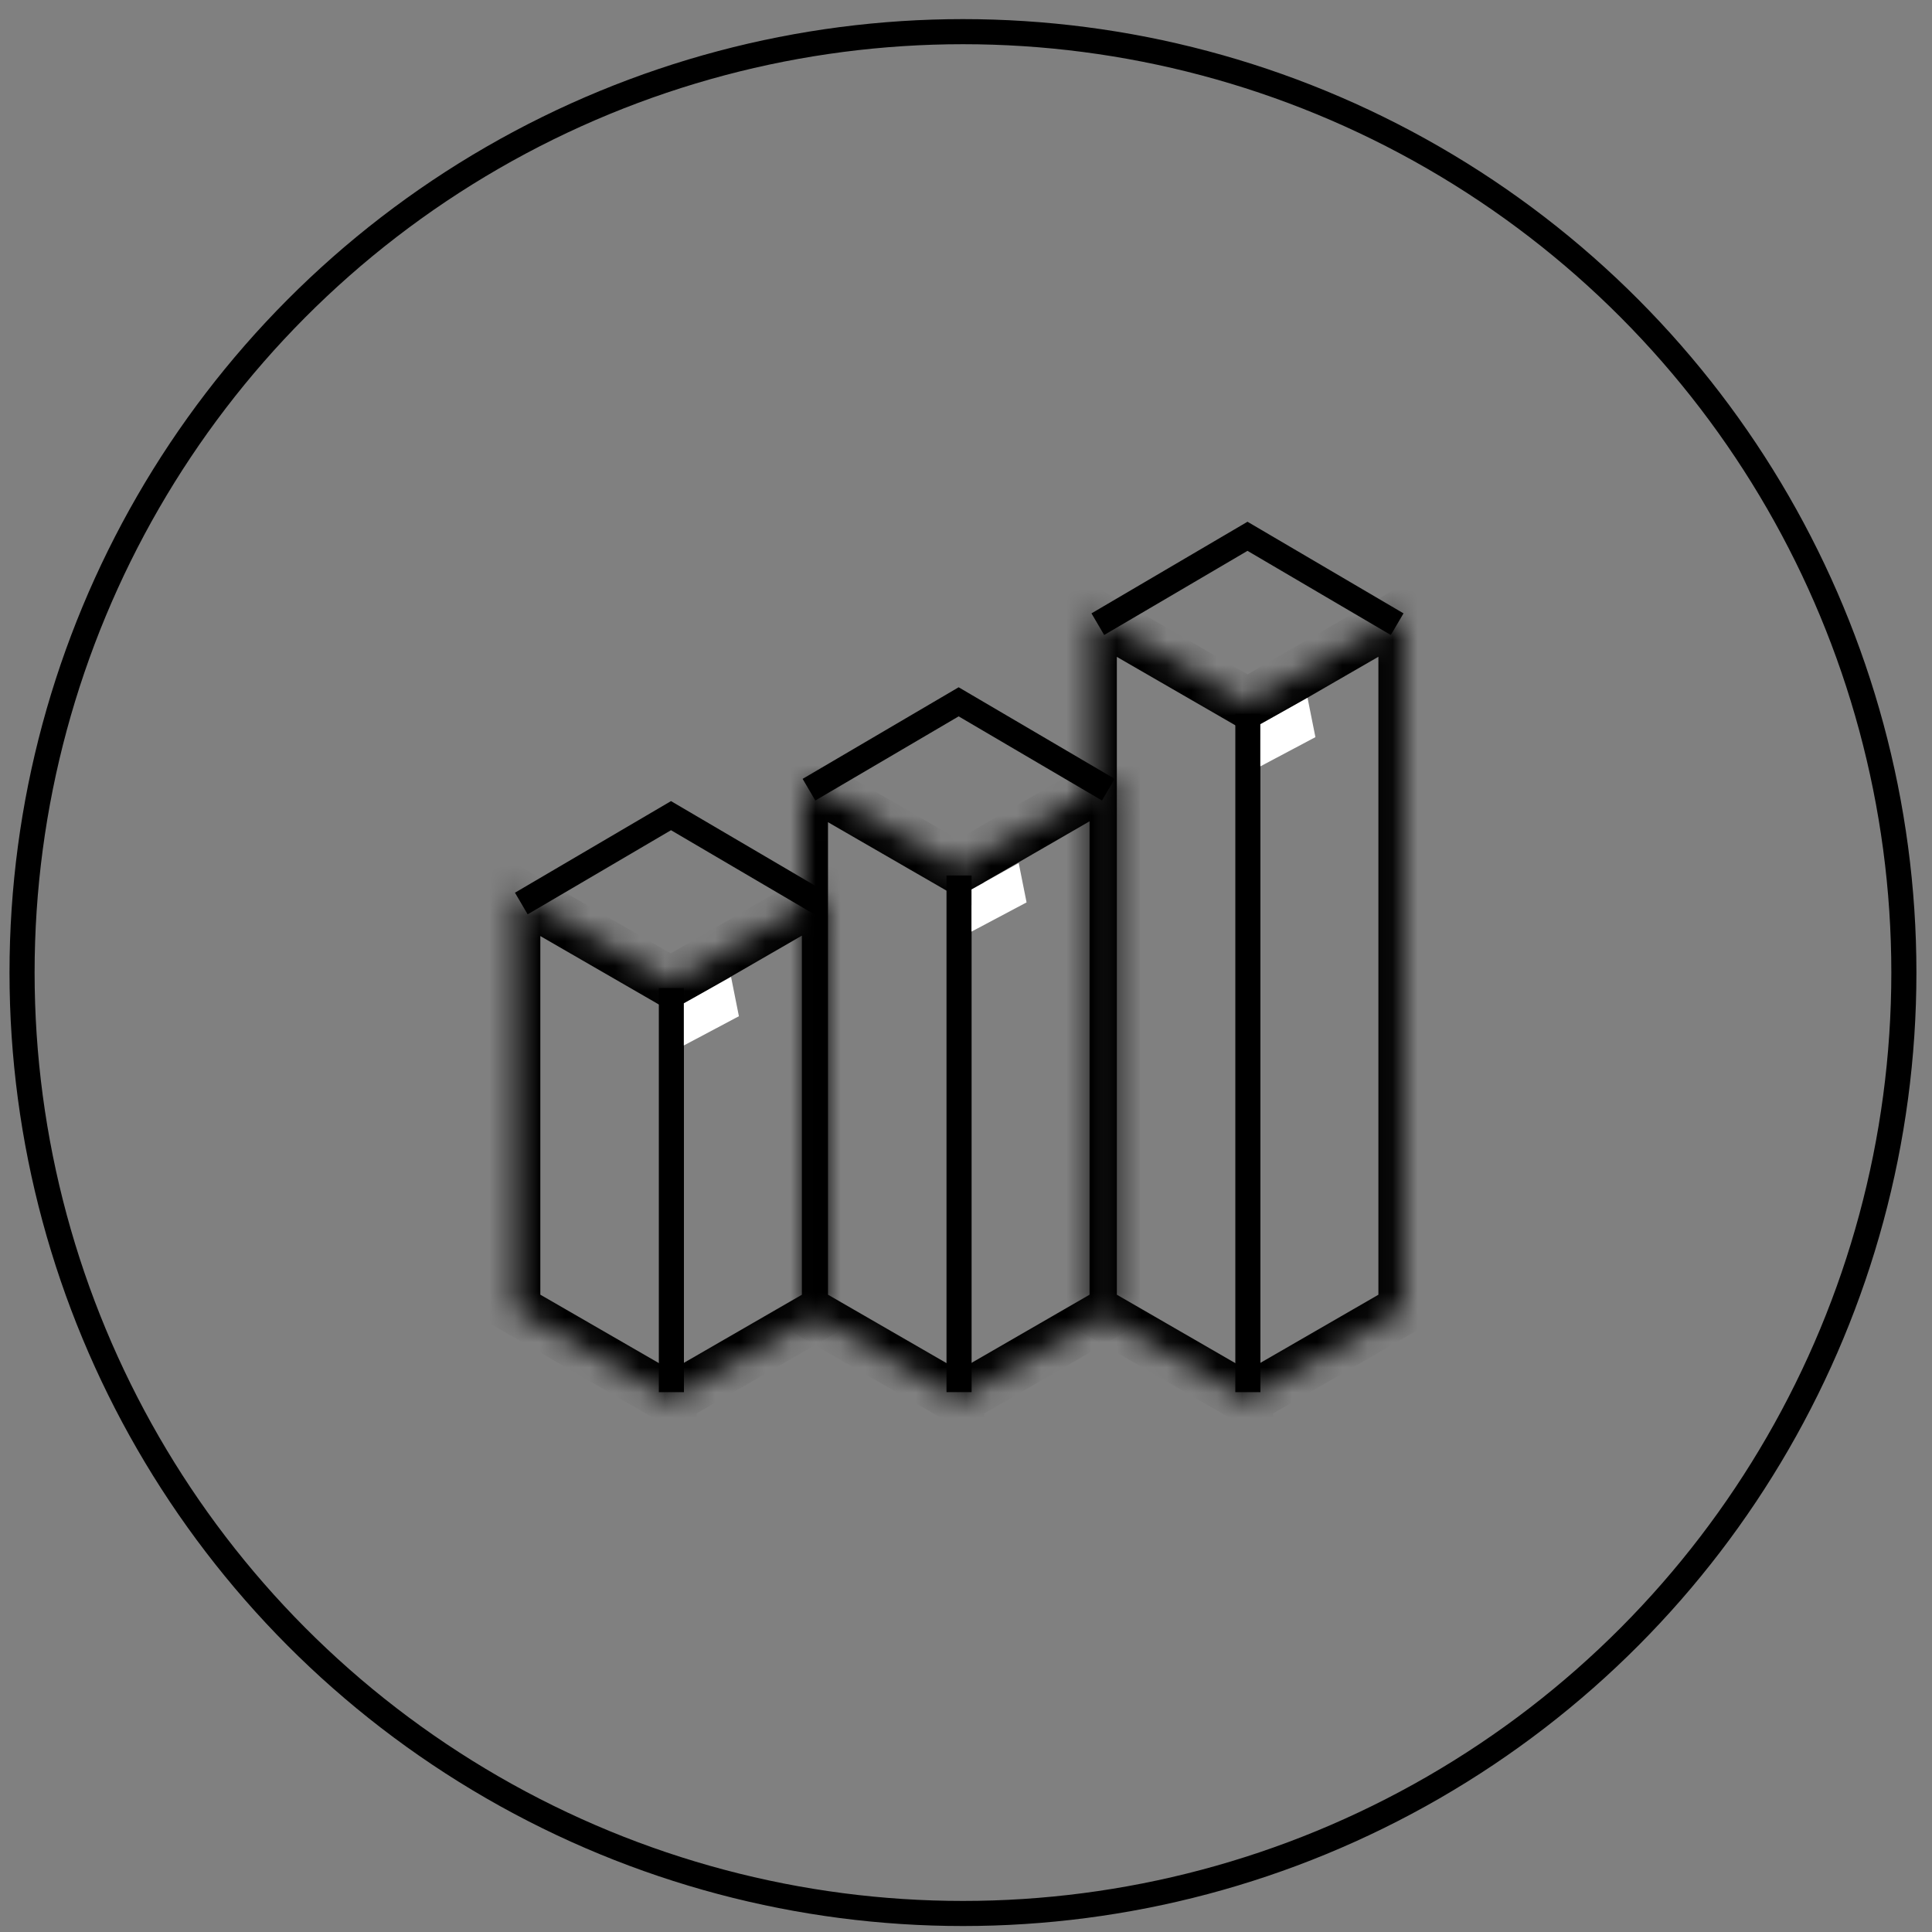 <?xml version="1.0" encoding="UTF-8"?> <svg xmlns="http://www.w3.org/2000/svg" width="77" height="77" viewBox="0 0 77 77" fill="none"><rect x="0" y="0" width="77" height="77" fill="#808080" stroke="none"/> <circle cx="38.379" cy="38.762" r="37.5" stroke="black"></circle> <mask id="path-2-inside-1" fill="white"> <path fill-rule="evenodd" clip-rule="evenodd" d="M55.936 24.443L49.735 28.023L49.735 28.041L43.512 24.448V52.178L49.735 55.772L49.735 55.759L55.936 52.179L55.936 24.443Z"></path> </mask> <path d="M49.735 28.023L49.235 27.157L48.735 27.446L48.735 28.023L49.735 28.023ZM55.936 24.443L56.936 24.443V22.711L55.436 23.577L55.936 24.443ZM49.735 28.041L49.235 28.907L50.735 29.773L50.735 28.041L49.735 28.041ZM43.512 24.448L44.012 23.582L42.512 22.716V24.448H43.512ZM43.512 52.178H42.512V52.756L43.012 53.044L43.512 52.178ZM49.735 55.772L49.235 56.638L50.735 57.504L50.735 55.772L49.735 55.772ZM49.735 55.759L49.235 54.893L48.735 55.181L48.735 55.759L49.735 55.759ZM55.936 52.179L56.436 53.045L56.936 52.756V52.179H55.936ZM50.235 28.889L56.436 25.309L55.436 23.577L49.235 27.157L50.235 28.889ZM50.735 28.041L50.735 28.023L48.735 28.023L48.735 28.041L50.735 28.041ZM43.012 25.314L49.235 28.907L50.235 27.175L44.012 23.582L43.012 25.314ZM44.512 52.178V24.448H42.512V52.178H44.512ZM50.235 54.906L44.012 51.312L43.012 53.044L49.235 56.638L50.235 54.906ZM48.735 55.759L48.735 55.772L50.735 55.772L50.735 55.759L48.735 55.759ZM55.436 51.313L49.235 54.893L50.235 56.625L56.436 53.045L55.436 51.313ZM54.936 24.443L54.936 52.179H56.936L56.936 24.443L54.936 24.443Z" fill="black" mask="url(#path-2-inside-1)"></path> <path d="M43.754 24.877L49.719 21.374L55.684 24.877" stroke="black"></path> <path d="M49.734 28.449L49.734 55.484" stroke="black"></path> <path d="M50.23 28.863L52.112 27.811L52.426 29.379L50.23 30.544V28.863Z" fill="white"></path> <mask id="path-7-inside-2" fill="white"> <path fill-rule="evenodd" clip-rule="evenodd" d="M44.424 31.002L38.224 34.582L38.224 34.631L32 31.037V52.178L38.224 55.771L38.224 55.758L44.424 52.178L44.424 31.002Z"></path> </mask> <path d="M38.224 34.582L37.724 33.716L37.224 34.005L37.224 34.582L38.224 34.582ZM44.424 31.002L45.424 31.002V29.27L43.924 30.136L44.424 31.002ZM38.224 34.631L37.724 35.497L39.224 36.363L39.224 34.631L38.224 34.631ZM32 31.037L32.5 30.171L31 29.305V31.037H32ZM32 52.178H31V52.755L31.5 53.044L32 52.178ZM38.224 55.771L37.724 56.637L39.224 57.503L39.224 55.771L38.224 55.771ZM38.224 55.758L37.724 54.892L37.224 55.181L37.224 55.758L38.224 55.758ZM44.424 52.178L44.924 53.044L45.424 52.756V52.178H44.424ZM38.724 35.448L44.924 31.868L43.924 30.136L37.724 33.716L38.724 35.448ZM39.224 34.631L39.224 34.582L37.224 34.582L37.224 34.631L39.224 34.631ZM31.5 31.903L37.724 35.497L38.724 33.765L32.5 30.171L31.5 31.903ZM33 52.178V31.037H31V52.178H33ZM38.724 54.905L32.5 51.312L31.5 53.044L37.724 56.637L38.724 54.905ZM37.224 55.758L37.224 55.771L39.224 55.771L39.224 55.758L37.224 55.758ZM43.924 51.312L37.724 54.892L38.724 56.624L44.924 53.044L43.924 51.312ZM43.424 31.002L43.424 52.178H45.424L45.424 31.002L43.424 31.002Z" fill="black" mask="url(#path-7-inside-2)"></path> <path d="M32.242 31.473L38.207 27.971L44.173 31.473" stroke="black"></path> <path d="M38.223 34.894L38.223 55.483" stroke="black"></path> <path d="M38.719 35.449L40.601 34.397L40.914 35.965L38.719 37.13V35.449Z" fill="white"></path> <mask id="path-12-inside-3" fill="white"> <path fill-rule="evenodd" clip-rule="evenodd" d="M32.959 35.558L26.759 39.138L26.759 39.168L20.535 35.575V52.177L26.759 55.77L26.759 55.759L32.959 52.179L32.959 35.558Z"></path> </mask> <path d="M26.759 39.138L26.259 38.272L25.759 38.561L25.759 39.138L26.759 39.138ZM32.959 35.558L33.959 35.558V33.826L32.459 34.692L32.959 35.558ZM26.759 39.168L26.259 40.034L27.759 40.9L27.759 39.168L26.759 39.168ZM20.535 35.575L21.035 34.709L19.535 33.843V35.575H20.535ZM20.535 52.177H19.535V52.754L20.035 53.043L20.535 52.177ZM26.759 55.77L26.259 56.636L27.759 57.502L27.759 55.77L26.759 55.77ZM26.759 55.759L26.259 54.892L25.759 55.181L25.759 55.758L26.759 55.759ZM32.959 52.179L33.459 53.045L33.959 52.756V52.179H32.959ZM27.259 40.004L33.459 36.424L32.459 34.692L26.259 38.272L27.259 40.004ZM27.759 39.168L27.759 39.138L25.759 39.138L25.759 39.168L27.759 39.168ZM20.035 36.441L26.259 40.034L27.259 38.302L21.035 34.709L20.035 36.441ZM21.535 52.177V35.575H19.535V52.177H21.535ZM27.259 54.904L21.035 51.311L20.035 53.043L26.259 56.636L27.259 54.904ZM25.759 55.758L25.759 55.77L27.759 55.77L27.759 55.759L25.759 55.758ZM32.459 51.313L26.259 54.892L27.259 56.625L33.459 53.045L32.459 51.313ZM31.959 35.558L31.959 52.179H33.959L33.959 35.558L31.959 35.558Z" fill="black" mask="url(#path-12-inside-3)"></path> <path d="M20.777 36.01L26.743 32.508L32.708 36.01" stroke="black"></path> <path d="M26.758 39.379L26.758 55.484" stroke="black"></path> <path d="M27.254 39.986L29.136 38.934L29.449 40.502L27.254 41.667V39.986Z" fill="white"></path> </svg> 